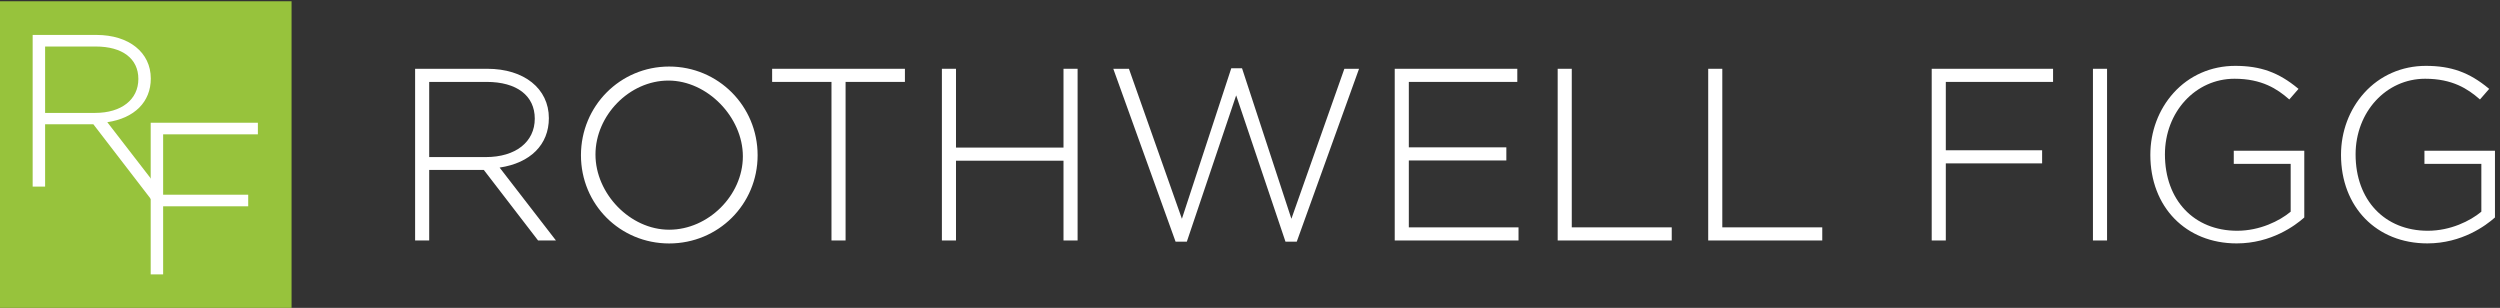 <?xml version="1.0" encoding="UTF-8" standalone="no"?>
<!DOCTYPE svg PUBLIC "-//W3C//DTD SVG 1.1//EN" "http://www.w3.org/Graphics/SVG/1.1/DTD/svg11.dtd">
<svg width="1559px" height="192px" version="1.1" xmlns="http://www.w3.org/2000/svg" xmlns:xlink="http://www.w3.org/1999/xlink" xml:space="preserve" xmlns:serif="http://www.serif.com/" style="fill-rule:evenodd;clip-rule:evenodd;stroke-linejoin:round;stroke-miterlimit:2;">
    <rect width="100%" height="100%" fill="#333333" stroke="none"/>
    <g transform="matrix(4.167,0,0,4.167,0.112,-0.26)">
        <g transform="matrix(1,0,0,1,-119.594,-372.313)">
            <path d="M183.797,384.633L192.39,384.633C196.902,384.633 199.597,386.688 199.597,390.129C199.597,393.623 196.725,395.882 192.279,395.882L183.797,395.882L183.797,384.633ZM201.706,390.057C201.706,385.638 198.005,382.669 192.498,382.669L181.689,382.669L181.689,408.362L183.797,408.362L183.797,397.808L191.972,397.808L200.089,408.362L202.764,408.362L194.335,397.454C198.954,396.766 201.706,394.012 201.706,390.057Z" style="fill:white;fill-rule:nonzero;"/>
        </g>
        <g transform="matrix(1,0,0,1,-119.594,-372.313)">
            <path d="M235.119,384.633L244,384.633L244,408.362L246.109,408.362L246.109,384.633L254.99,384.633L254.99,382.669L235.119,382.669L235.119,384.633Z" style="fill:white;fill-rule:nonzero;"/>
        </g>
        <g transform="matrix(1,0,0,1,-119.594,-372.313)">
            <path d="M278.722,394.462L262.633,394.462L262.633,382.668L260.523,382.668L260.523,408.363L262.633,408.363L262.633,396.425L278.722,396.425L278.722,408.363L280.832,408.363L280.832,382.668L278.722,382.668L278.722,394.462Z" style="fill:white;fill-rule:nonzero;"/>
        </g>
        <g transform="matrix(1,0,0,1,-119.594,-372.313)">
            <path d="M312.827,405.117L305.466,382.671L305.441,382.596L303.828,382.596L296.441,405.117L288.54,382.742L288.514,382.669L286.173,382.669L295.47,408.474L295.495,408.546L297.178,408.546L304.562,386.646L311.919,408.473L311.944,408.546L313.628,408.546L322.898,382.814L322.95,382.669L320.754,382.669L312.827,405.117Z" style="fill:white;fill-rule:nonzero;"/>
        </g>
        <g transform="matrix(1,0,0,1,-119.594,-372.313)">
            <path d="M330.4,396.389L344.995,396.389L344.995,394.425L330.4,394.425L330.4,384.633L346.634,384.633L346.634,382.669L328.291,382.669L328.291,408.363L346.816,408.363L346.816,406.401L330.4,406.401L330.4,396.389Z" style="fill:white;fill-rule:nonzero;"/>
        </g>
        <g transform="matrix(1,0,0,1,-119.594,-372.313)">
            <path d="M354.785,382.669L352.677,382.669L352.677,408.363L369.745,408.363L369.745,406.399L354.785,406.399L354.785,382.669Z" style="fill:white;fill-rule:nonzero;"/>
        </g>
        <g transform="matrix(1,0,0,1,-119.594,-372.313)">
            <path d="M377.313,382.669L375.204,382.669L375.204,408.363L392.273,408.363L392.273,406.399L377.313,406.399L377.313,382.669Z" style="fill:white;fill-rule:nonzero;"/>
        </g>
        <g transform="matrix(1,0,0,1,-119.594,-372.313)">
            <path d="M408.651,408.363L410.761,408.363L410.761,396.826L425.174,396.826L425.174,394.863L410.761,394.863L410.761,384.633L426.812,384.633L426.812,382.669L408.651,382.669L408.651,408.363Z" style="fill:white;fill-rule:nonzero;"/>
        </g>
        <g transform="matrix(1,0,0,1,-119.594,-372.313)">
            <rect x="432.781" y="382.669" width="2.11" height="25.694" style="fill:white;fill-rule:nonzero;"/>
        </g>
        <g transform="matrix(1,0,0,1,-119.594,-372.313)">
            <path d="M453.855,396.898L462.372,396.898L462.372,404.056C460.709,405.441 457.746,406.909 454.363,406.909C447.897,406.909 443.553,402.316 443.553,395.479C443.553,389.132 448.125,384.16 453.964,384.16C458.056,384.16 460.364,385.691 462.083,387.191L462.164,387.262L463.544,385.677L463.46,385.606C460.566,383.21 457.848,382.232 454.071,382.232C450.473,382.232 447.194,383.67 444.843,386.282C442.603,388.766 441.37,392.059 441.37,395.553C441.37,403.353 446.684,408.801 454.291,408.801C459.482,408.801 463.07,406.108 464.373,404.952L464.408,404.918L464.408,394.935L453.855,394.935L453.855,396.898Z" style="fill:white;fill-rule:nonzero;"/>
        </g>
        <g transform="matrix(1,0,0,1,-119.594,-372.313)">
            <path d="M482.389,394.935L482.389,396.898L490.906,396.898L490.906,404.056C489.244,405.441 486.281,406.909 482.897,406.909C476.432,406.909 472.086,402.315 472.086,395.479C472.086,389.132 476.658,384.16 482.496,384.16C486.591,384.16 488.898,385.692 490.616,387.19L490.697,387.262L492.079,385.676L491.993,385.606C489.101,383.21 486.382,382.232 482.605,382.232C479.007,382.232 475.729,383.67 473.376,386.281C471.138,388.765 469.904,392.059 469.904,395.553C469.904,403.354 475.217,408.8 482.825,408.8C488.016,408.8 491.604,406.108 492.905,404.951L492.943,404.918L492.943,394.935L482.389,394.935Z" style="fill:white;fill-rule:nonzero;"/>
        </g>
        <g transform="matrix(1,0,0,1,-119.594,-372.313)">
            <path d="M219.708,406.752C225.555,406.752 230.738,401.619 230.738,395.772C230.738,389.925 225.444,384.433 219.598,384.433C213.751,384.433 208.681,389.656 208.681,395.503C208.681,401.35 213.862,406.752 219.708,406.752ZM219.708,382.333C227.063,382.333 232.946,388.254 232.946,395.608C232.946,402.963 227.063,408.809 219.708,408.809C212.354,408.809 206.508,402.963 206.508,395.608C206.508,388.254 212.354,382.333 219.708,382.333Z" style="fill:white;fill-rule:nonzero;"/>
        </g>
        <g transform="matrix(1,0,0,1,-119.594,-372.313)">
            <rect x="119.413" y="372.561" width="43.788" height="45.919" style="fill:rgb(151,195,60);fill-rule:nonzero;"/>
        </g>
        <g transform="matrix(1,0,0,1,-119.594,-372.313)">
            <path d="M126.318,379.337L133.907,379.337C137.892,379.337 140.273,381.152 140.273,384.191C140.273,387.277 137.735,389.272 133.809,389.272L126.318,389.272L126.318,379.337ZM142.135,384.128C142.135,380.225 138.867,377.603 134.002,377.603L124.455,377.603L124.455,400.296L126.318,400.296L126.318,390.974L133.538,390.974L142.224,402.268L143.07,400.296L135.625,390.662C139.705,390.053 142.135,387.621 142.135,384.128Z" style="fill:white;fill-rule:nonzero;"/>
        </g>
        <g transform="matrix(1,0,0,1,-119.594,-372.313)">
            <path d="M142.119,413.438L143.981,413.438L143.981,403.249L156.712,403.249L156.712,401.515L143.981,401.515L143.981,392.479L158.159,392.479L158.159,390.744L142.119,390.744L142.119,413.438Z" style="fill:white;fill-rule:nonzero;"/>
        </g>
    </g>
</svg>
